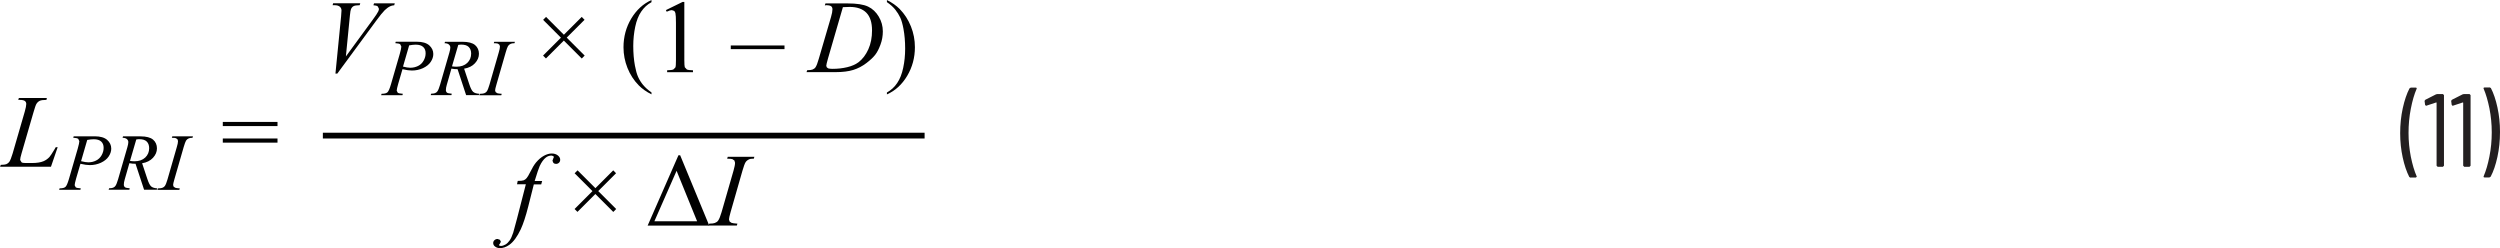 <?xml version="1.0" encoding="UTF-8"?><svg id="uuid-10e0e2ac-b957-4ac1-b503-9aa534548536" xmlns="http://www.w3.org/2000/svg" width="433.24" height="42.98" viewBox="0 0 433.24 42.98"><path d="M431.44,15.16h-.9l-.12,.04-.04,.09,.02,.07c.41,.96,.74,2.1,1.01,3.43,.26,1.33,.4,2.7,.4,4.13s-.13,2.83-.4,4.18c-.26,1.35-.6,2.5-1.01,3.46v.13s.14,.06,.14,.06h.86l.22-.13c.48-.9,.87-2.04,1.17-3.41s.45-2.82,.45-4.35-.15-2.89-.44-4.23c-.29-1.34-.67-2.47-1.14-3.37l-.22-.13Zm-4.68,1.19l-1.85,.94-.13,.18v.04l.09,.67,.16,.16,.05-.02,1.69-.56h.06l.03,.05v10.91l.18,.18h.92l.18-.18v-12.24l-.18-.18h-.97l-.23,.05Zm-4.61,0l-1.85,.94-.13,.18v.04l.09,.67,.16,.16,.05-.02,1.69-.56h.06l.03,.05v10.91l.18,.18h.92l.18-.18v-12.24l-.18-.18h-.97l-.23,.05Zm-4.41,14.42h.92l.16-.14-.02-.07c-.41-.94-.74-2.07-1.01-3.39-.26-1.33-.4-2.7-.4-4.13s.13-2.86,.4-4.21c.26-1.36,.6-2.51,1.01-3.46v-.13s-.14-.06-.14-.06h-.88l-.22,.13c-.48,.92-.87,2.07-1.17,3.44-.3,1.37-.45,2.81-.45,4.32s.15,2.88,.44,4.22,.67,2.46,1.14,3.38l.22,.13Z" fill="#231f20"/><path d="M9.99,25.51h-.33l-.23,.4c-.42,.7-.71,1.13-.87,1.31-.3,.32-.64,.55-1,.71-.49,.21-1.16,.32-2,.32h-1.15c-.35,0-.58-.04-.68-.13l-.24-.4c0-.21,.08-.59,.24-1.12l2.07-7.13c.24-.83,.41-1.32,.52-1.48,.15-.24,.34-.41,.57-.52s.62-.16,1.16-.16l.07-.33H3.27l-.11,.33h.24c.45,0,.75,.07,.91,.19s.24,.3,.24,.52c0,.28-.09,.72-.26,1.32l-2.1,7.25c-.21,.7-.4,1.19-.58,1.46-.12,.17-.3,.31-.54,.41-.16,.06-.47,.1-.94,.11l-.12,.33H8.83l1.16-3.38Z" fill="#010101"/><path d="M30.36,32.53l-.27-.18-.09-.29c0-.14,.07-.47,.22-.98l1.61-5.59c.17-.58,.31-.95,.41-1.12,.11-.17,.26-.3,.47-.39,.14-.07,.36-.1,.65-.1l.08-.25h-3.58l-.08,.25c.35,0,.59,.02,.71,.07l.27,.19,.09,.3c0,.24-.07,.59-.21,1.05l-1.61,5.59c-.16,.55-.31,.93-.46,1.15-.1,.14-.24,.24-.44,.32-.12,.05-.38,.09-.76,.1l-.1,.25h3.81l.08-.25c-.4-.03-.66-.06-.78-.11Zm-6.74-8.36c.2-.04,.37-.05,.52-.05,.57,0,1,.13,1.28,.4,.28,.27,.43,.66,.43,1.16,0,.65-.23,1.19-.68,1.62-.46,.43-1.08,.65-1.86,.65-.23,0-.49-.02-.78-.06l1.09-3.73Zm3.55,8.72l.08-.25c-.49-.03-.84-.14-1.06-.34s-.44-.63-.66-1.3l-.9-2.71c.8-.13,1.42-.45,1.88-.94,.46-.5,.69-1.04,.69-1.64s-.22-1.13-.67-1.51-1.18-.57-2.19-.57h-3.02l-.08,.25c.32,0,.56,.07,.74,.21,.17,.15,.26,.32,.26,.53s-.05,.49-.16,.87l-1.62,5.6c-.16,.54-.31,.92-.46,1.13-.09,.13-.22,.24-.41,.31-.12,.05-.35,.09-.68,.1l-.08,.25h3.59l.06-.25c-.45-.04-.72-.1-.82-.18-.13-.11-.2-.26-.2-.45,0-.25,.05-.56,.16-.92l.8-2.8c.36,.07,.72,.11,1.07,.1l1.48,4.5h2.21Zm-12.05-8.64c.44-.08,.82-.12,1.13-.12,.57,0,1,.13,1.29,.4s.42,.63,.42,1.09-.12,.87-.35,1.28c-.23,.41-.55,.72-.96,.92-.41,.21-.86,.31-1.36,.31-.31,0-.73-.07-1.24-.2l1.07-3.69Zm-2.42-.38c.44,.02,.73,.09,.86,.19l.19,.4c0,.21-.09,.64-.27,1.27l-1.53,5.28c-.22,.75-.42,1.21-.61,1.38-.19,.17-.52,.25-1.01,.25l-.08,.25h3.68l.07-.25c-.46-.03-.76-.09-.88-.18l-.18-.36c0-.19,.09-.59,.26-1.19l.74-2.53c.66,.16,1.21,.23,1.63,.23,.69,0,1.33-.14,1.92-.41,.59-.28,1.04-.63,1.34-1.08s.45-.9,.45-1.37c0-.59-.24-1.09-.71-1.51-.47-.41-1.19-.62-2.15-.62h-3.65l-.08,.25Z" fill="#010101"/><path d="M38.61,24.72h9.48v-.72h-9.48v.72Zm0-2.87h9.48v-.72h-9.48v.72Z" fill="#010101"/><path d="M58.44,12.77l6.71-9.12c.69-.94,1.2-1.57,1.52-1.88,.32-.31,.64-.54,.96-.69,.17-.09,.4-.14,.69-.17l.09-.33h-3.59l-.11,.33c.37,.02,.62,.09,.76,.21l.2,.41c0,.13-.04,.29-.13,.47-.13,.27-.45,.75-.95,1.43l-4.65,6.35,.7-7.11c.06-.6,.12-.97,.19-1.1,.11-.24,.26-.41,.45-.51,.19-.1,.54-.15,1.05-.16l.1-.33h-4.7l-.09,.33h.32c.42,0,.73,.09,.93,.26,.2,.18,.29,.4,.29,.66,0,.18-.03,.52-.07,1.02l-.98,9.92h.32Z" fill="#010101"/><path d="M86.16,16.14l-.27-.18-.09-.29c0-.14,.07-.47,.22-.98l1.61-5.59c.17-.58,.3-.95,.41-1.12s.26-.3,.47-.39c.14-.07,.36-.1,.65-.1l.07-.25h-3.58l-.08,.25c.35,0,.59,.02,.71,.07l.27,.19,.09,.3c0,.24-.07,.59-.21,1.05l-1.61,5.59c-.16,.55-.31,.93-.46,1.15-.1,.14-.24,.24-.44,.32-.12,.05-.38,.09-.76,.1l-.1,.25h3.81l.08-.25c-.4-.03-.66-.06-.78-.11Zm-6.74-8.36c.2-.04,.38-.05,.52-.05,.57,0,1,.13,1.28,.4s.43,.66,.43,1.16c0,.65-.23,1.19-.68,1.62-.46,.43-1.08,.65-1.86,.65-.23,0-.49-.02-.78-.06l1.09-3.73Zm3.55,8.72l.08-.25c-.49-.03-.84-.14-1.06-.34s-.44-.63-.66-1.3l-.9-2.71c.8-.13,1.43-.45,1.88-.94,.46-.5,.69-1.04,.69-1.64s-.22-1.13-.67-1.51c-.45-.38-1.18-.57-2.19-.57h-3.02l-.08,.25c.32,0,.56,.07,.74,.21,.17,.15,.26,.32,.26,.53s-.05,.49-.16,.87l-1.62,5.6c-.16,.54-.31,.92-.46,1.13-.09,.13-.22,.24-.41,.31-.12,.05-.35,.09-.68,.1l-.07,.25h3.59l.06-.25c-.45-.04-.72-.1-.82-.18-.13-.11-.2-.26-.2-.45,0-.25,.05-.56,.16-.92l.8-2.8c.37,.07,.72,.11,1.07,.1l1.48,4.5h2.21Zm-12.05-8.64c.44-.08,.82-.12,1.13-.12,.57,0,1,.13,1.29,.4s.42,.63,.42,1.09-.12,.87-.35,1.28-.55,.72-.96,.92-.86,.31-1.36,.31c-.32,0-.73-.07-1.25-.2l1.07-3.69Zm-2.42-.38c.44,.02,.73,.09,.86,.19l.19,.4c0,.21-.09,.64-.27,1.27l-1.53,5.28c-.22,.75-.42,1.21-.61,1.38-.19,.17-.53,.25-1.01,.25l-.08,.25h3.69l.07-.25c-.46-.03-.76-.09-.88-.18l-.18-.36c0-.19,.09-.59,.26-1.19l.74-2.53c.66,.16,1.21,.23,1.63,.23,.69,0,1.33-.14,1.92-.41,.59-.28,1.04-.63,1.34-1.08s.45-.9,.45-1.37c0-.59-.24-1.09-.71-1.51-.47-.41-1.19-.62-2.15-.62h-3.65l-.07,.25Z" fill="#010101"/><path d="M135.95,7.88h-9.31v.64h9.31v-.64Zm-20.41-5.85c.39-.18,.69-.27,.9-.27l.39,.13c.11,.09,.18,.23,.22,.41,.06,.25,.09,.8,.09,1.67v6.43c0,.71-.03,1.14-.1,1.29l-.34,.34c-.16,.09-.53,.13-1.09,.15v.33h4.48v-.33c-.54-.01-.9-.06-1.07-.15l-.35-.38c-.05-.16-.08-.58-.08-1.25V.33h-.29l-2.9,1.42,.13,.27Zm-4.08,12.71c-.37-.45-.66-.92-.88-1.41-.22-.49-.4-1.14-.55-1.95-.19-1.03-.29-2.17-.29-3.42,0-1.15,.12-2.26,.34-3.32s.57-1.94,1.04-2.63,1.05-1.24,1.78-1.63v-.37c-1.44,.64-2.61,1.72-3.51,3.21-.89,1.5-1.34,3.15-1.34,4.97,0,1.24,.23,2.44,.69,3.59s1.11,2.16,1.95,3.01c.59,.6,1.33,1.12,2.21,1.56v-.33c-.59-.41-1.07-.84-1.44-1.29Zm-16.85-4.61l3.1-3.1,3.11,3.11,.5-.51-3.11-3.11,3.09-3.09-.49-.5-3.09,3.09-3.09-3.09-.51,.51,3.09,3.09-3.1,3.1,.5,.5Z" fill="#010101"/><path d="M147.26,1.2c1.26,0,2.22,.34,2.88,1.01,.65,.67,.98,1.69,.98,3.07,0,1.22-.21,2.31-.64,3.26s-1,1.71-1.71,2.25c-.51,.38-1.15,.66-1.94,.85-.79,.19-1.64,.29-2.56,.29-.34,0-.59-.03-.74-.08l-.25-.18-.09-.27c0-.16,.1-.57,.29-1.24l2.59-8.92c.49-.02,.89-.04,1.2-.04Zm-4.13-.3c.45,0,.74,.06,.9,.18s.23,.3,.23,.53c0,.32-.08,.77-.25,1.34l-2.11,7.21c-.21,.74-.4,1.24-.57,1.49-.11,.17-.28,.3-.52,.4-.16,.07-.47,.11-.93,.12l-.11,.33h5.04c1.22,0,2.24-.13,3.05-.38,.81-.25,1.57-.65,2.27-1.18s1.21-1.02,1.55-1.46c.34-.44,.64-1.03,.91-1.77,.27-.73,.4-1.49,.4-2.27,0-.91-.23-1.76-.7-2.55s-1.08-1.38-1.86-1.75c-.78-.37-1.97-.55-3.58-.55h-3.8l-.11,.33h.19Z" fill="#010101"/><path d="M155.14,1.66c.36,.45,.65,.92,.88,1.41,.22,.49,.4,1.13,.55,1.94,.19,1.03,.29,2.17,.29,3.42,0,1.15-.11,2.26-.34,3.33-.22,1.06-.57,1.94-1.04,2.63-.46,.69-1.06,1.24-1.78,1.64v.33c1.45-.64,2.62-1.72,3.51-3.21,.89-1.5,1.34-3.15,1.34-4.97,0-1.25-.23-2.45-.69-3.6-.46-1.15-1.11-2.16-1.94-3.01-.59-.6-1.33-1.12-2.22-1.56V.37c.6,.41,1.08,.84,1.44,1.29Z" fill="#010101"/><path d="M92.66,31.35c.42-1.37,.71-2.23,.87-2.58,.31-.66,.66-1.15,1.05-1.46,.29-.23,.62-.35,.99-.35l.33,.09,.08,.18-.12,.28-.12,.35,.17,.38c.12,.11,.26,.16,.45,.16,.21,0,.38-.07,.52-.21s.2-.31,.2-.52c0-.26-.13-.51-.4-.73-.27-.22-.63-.34-1.07-.34-.42,0-.87,.13-1.35,.39-.48,.26-.93,.65-1.37,1.17-.32,.39-.65,.93-.99,1.63-.26,.52-.47,.88-.63,1.07-.16,.19-.34,.32-.53,.39-.2,.07-.54,.1-1.02,.1l-.12,.58h1.53l-1.53,5.95c-.36,1.38-.58,2.19-.66,2.43-.19,.59-.4,1.04-.62,1.36-.22,.31-.46,.55-.74,.71-.28,.16-.54,.24-.8,.24l-.25-.06-.06-.12,.14-.18,.19-.36-.16-.34-.4-.15c-.22,0-.4,.07-.55,.21-.15,.14-.22,.3-.22,.49,0,.23,.09,.42,.27,.57,.25,.21,.54,.32,.9,.32,.54,0,1.08-.19,1.62-.57,.71-.5,1.37-1.4,1.99-2.71,.43-.93,.86-2.24,1.29-3.93l.97-3.84h1.28l.16-.58h-1.29Z" fill="#010101"/><path d="M113.4,38.35l3.85-8.75,3.56,8.75h-7.41Zm9.51,.75l-5.04-12.19h-.3l-5.34,12.19h10.69Zm-22.84-2.38l3.1-3.1,3.11,3.11,.5-.51-3.11-3.11,3.09-3.09-.49-.5-3.09,3.09-3.09-3.09-.51,.51,3.09,3.09-3.1,3.1,.5,.5Z" fill="#010101"/><path d="M126.79,38.63l-.35-.24-.11-.37c0-.18,.09-.6,.28-1.27l2.06-7.19c.22-.74,.39-1.22,.53-1.44,.14-.22,.34-.38,.6-.5,.18-.09,.46-.13,.83-.12l.1-.33h-4.61l-.11,.33c.45,0,.75,.03,.91,.08l.35,.24,.11,.39c0,.3-.09,.76-.26,1.35l-2.07,7.19c-.21,.71-.4,1.2-.6,1.48-.12,.18-.31,.31-.57,.41-.16,.07-.48,.11-.97,.12l-.12,.33h4.9l.1-.33c-.51-.04-.84-.08-1.01-.14Z" fill="#010101"/><polyline points="55.95 24 160.23 24 160.23 23 55.95 23" fill="#010101"/></svg>
